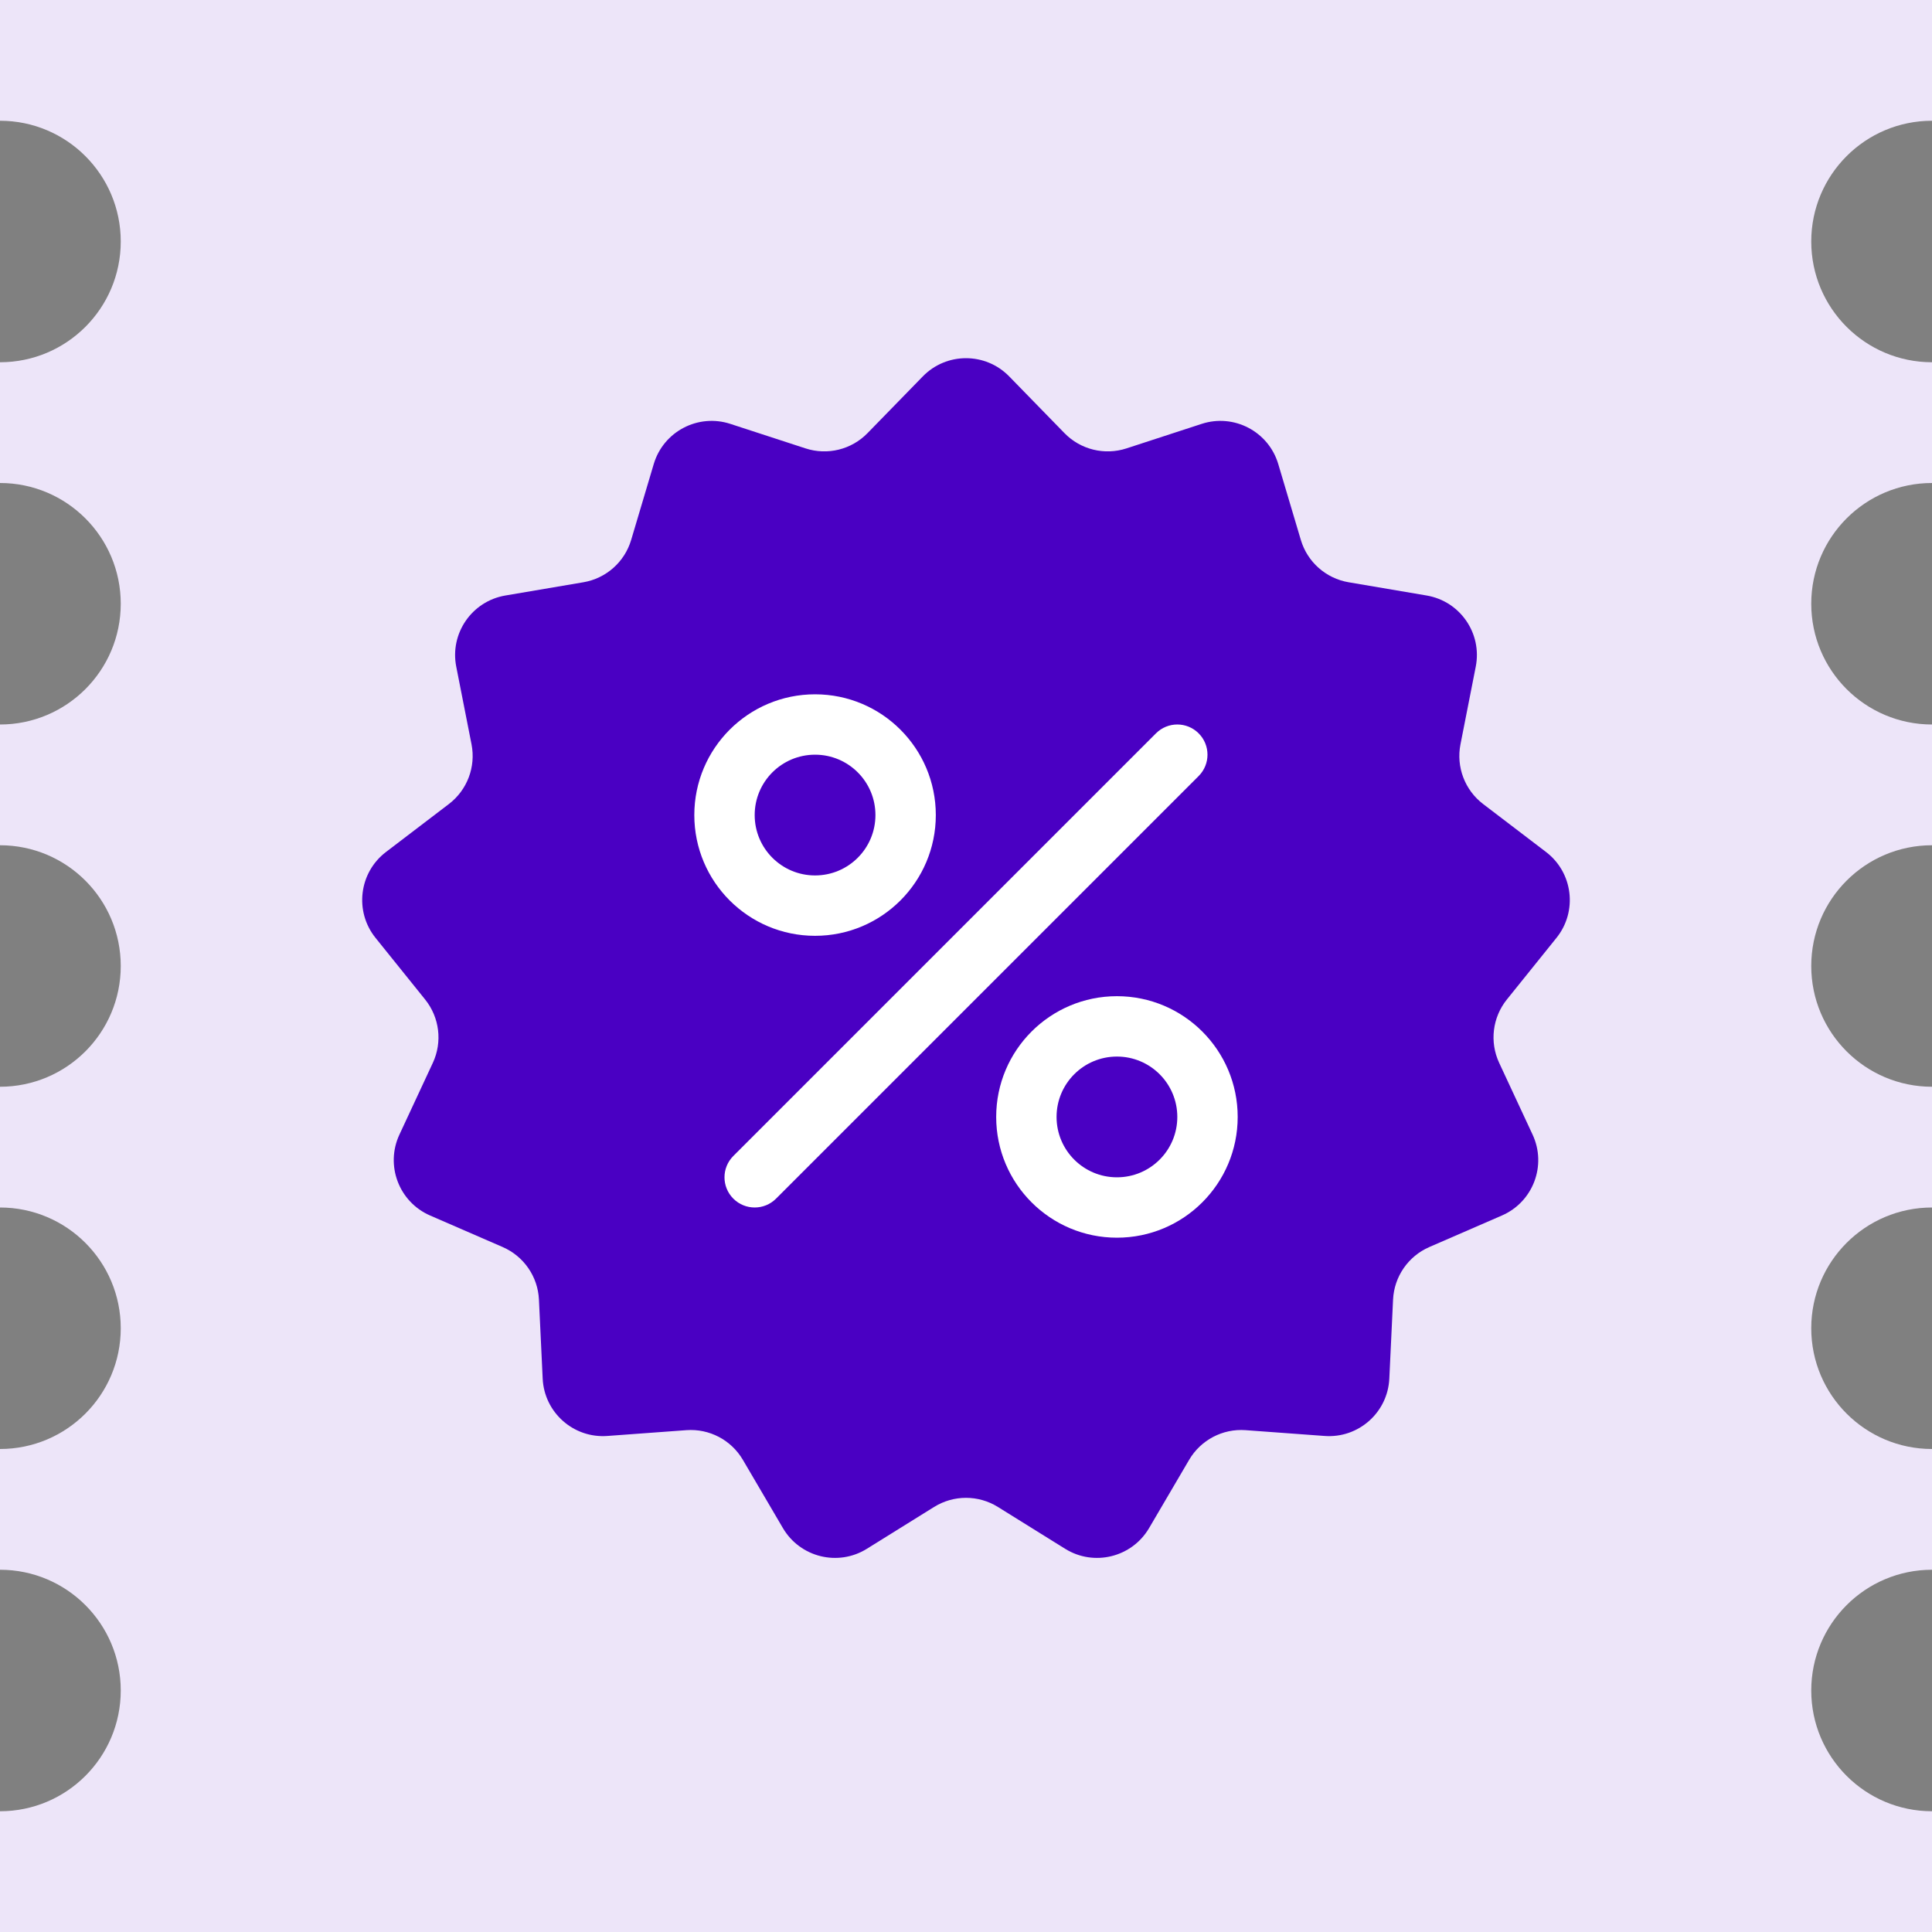 <svg width="64" height="64" viewBox="0 0 64 64" fill="none" xmlns="http://www.w3.org/2000/svg">
<rect x="0" y="0" width="64" height="64" fill="#808080" stroke="none"/>
<g clip-path="url(#clip0_3468_7292)">
<path d="M64 4C61.791 4 60 5.791 60 8C60 10.209 61.791 12 64 12V16C61.791 16 60 17.791 60 20C60 22.209 61.791 24 64 24V28C61.791 28 60 29.791 60 32C60 34.209 61.791 36 64 36V40C61.791 40 60 41.791 60 44C60 46.209 61.791 48 64 48V52C61.791 52 60 53.791 60 56C60 58.209 61.791 60 64 60V64H0V60C2.209 60 4 58.209 4 56C4 53.791 2.209 52 0 52V48C2.209 48 4 46.209 4 44C4 41.791 2.209 40 0 40V36C2.209 36 4 34.209 4 32C4 29.791 2.209 28 0 28V24C2.209 24 4 22.209 4 20C4 17.791 2.209 16 0 16V12C2.209 12 4 10.209 4 8C4 5.791 2.209 4 0 4V0H64V4Z" fill="#EDE5F9"/>
<path d="M30.568 12.47C31.353 11.664 32.647 11.664 33.432 12.47L35.262 14.348C35.794 14.894 36.59 15.09 37.315 14.854L39.808 14.041C40.877 13.693 42.024 14.295 42.344 15.373L43.092 17.886C43.309 18.617 43.923 19.16 44.674 19.288L47.259 19.727C48.368 19.915 49.104 20.981 48.886 22.085L48.38 24.657C48.233 25.405 48.524 26.172 49.13 26.634L51.215 28.224C52.109 28.906 52.265 30.192 51.56 31.068L49.916 33.111C49.439 33.705 49.34 34.518 49.662 35.209L50.769 37.586C51.244 38.606 50.785 39.816 49.753 40.265L47.348 41.31C46.649 41.614 46.184 42.288 46.147 43.049L46.023 45.669C45.97 46.792 45 47.651 43.879 47.568L41.263 47.376C40.503 47.32 39.778 47.701 39.392 48.358L38.065 50.62C37.495 51.59 36.238 51.9 35.283 51.305L33.057 49.92C32.41 49.517 31.59 49.517 30.943 49.92L28.717 51.305C27.762 51.9 26.505 51.59 25.935 50.62L24.608 48.358C24.222 47.701 23.497 47.32 22.737 47.376L20.121 47.568C19 47.651 18.03 46.792 17.977 45.669L17.853 43.049C17.817 42.288 17.351 41.614 16.652 41.31L14.247 40.265C13.216 39.816 12.756 38.606 13.231 37.586L14.338 35.209C14.66 34.518 14.561 33.705 14.084 33.111L12.44 31.068C11.735 30.192 11.891 28.906 12.785 28.224L14.87 26.634C15.476 26.172 15.767 25.405 15.62 24.657L15.114 22.085C14.896 20.981 15.632 19.915 16.741 19.727L19.326 19.288C20.077 19.16 20.691 18.617 20.908 17.886L21.656 15.373C21.976 14.295 23.123 13.693 24.192 14.041L26.686 14.854C27.41 15.09 28.206 14.894 28.738 14.348L30.568 12.47Z" fill="#4A00C3"/>
<path d="M37 33C39.209 33 41 34.791 41 37C41 39.209 39.209 41 37 41C34.791 41 33 39.209 33 37C33 34.791 34.791 33 37 33ZM38.293 24.293C38.684 23.902 39.316 23.902 39.707 24.293C40.097 24.683 40.097 25.317 39.707 25.707L25.707 39.707C25.317 40.097 24.683 40.097 24.293 39.707C23.902 39.316 23.902 38.684 24.293 38.293L38.293 24.293ZM37 35C35.895 35 35 35.895 35 37C35 38.105 35.895 39 37 39C38.105 39 39 38.105 39 37C39 35.895 38.105 35 37 35ZM27 23C29.209 23 31 24.791 31 27C31 29.209 29.209 31 27 31C24.791 31 23 29.209 23 27C23 24.791 24.791 23 27 23ZM27 25C25.895 25 25 25.895 25 27C25 28.105 25.895 29 27 29C28.105 29 29 28.105 29 27C29 25.895 28.105 25 27 25Z" fill="white"/>
</g>
<defs>
<clipPath id="clip0_3468_7292">
<rect width="64" height="64" fill="white"/>
</clipPath>
</defs>
</svg>
